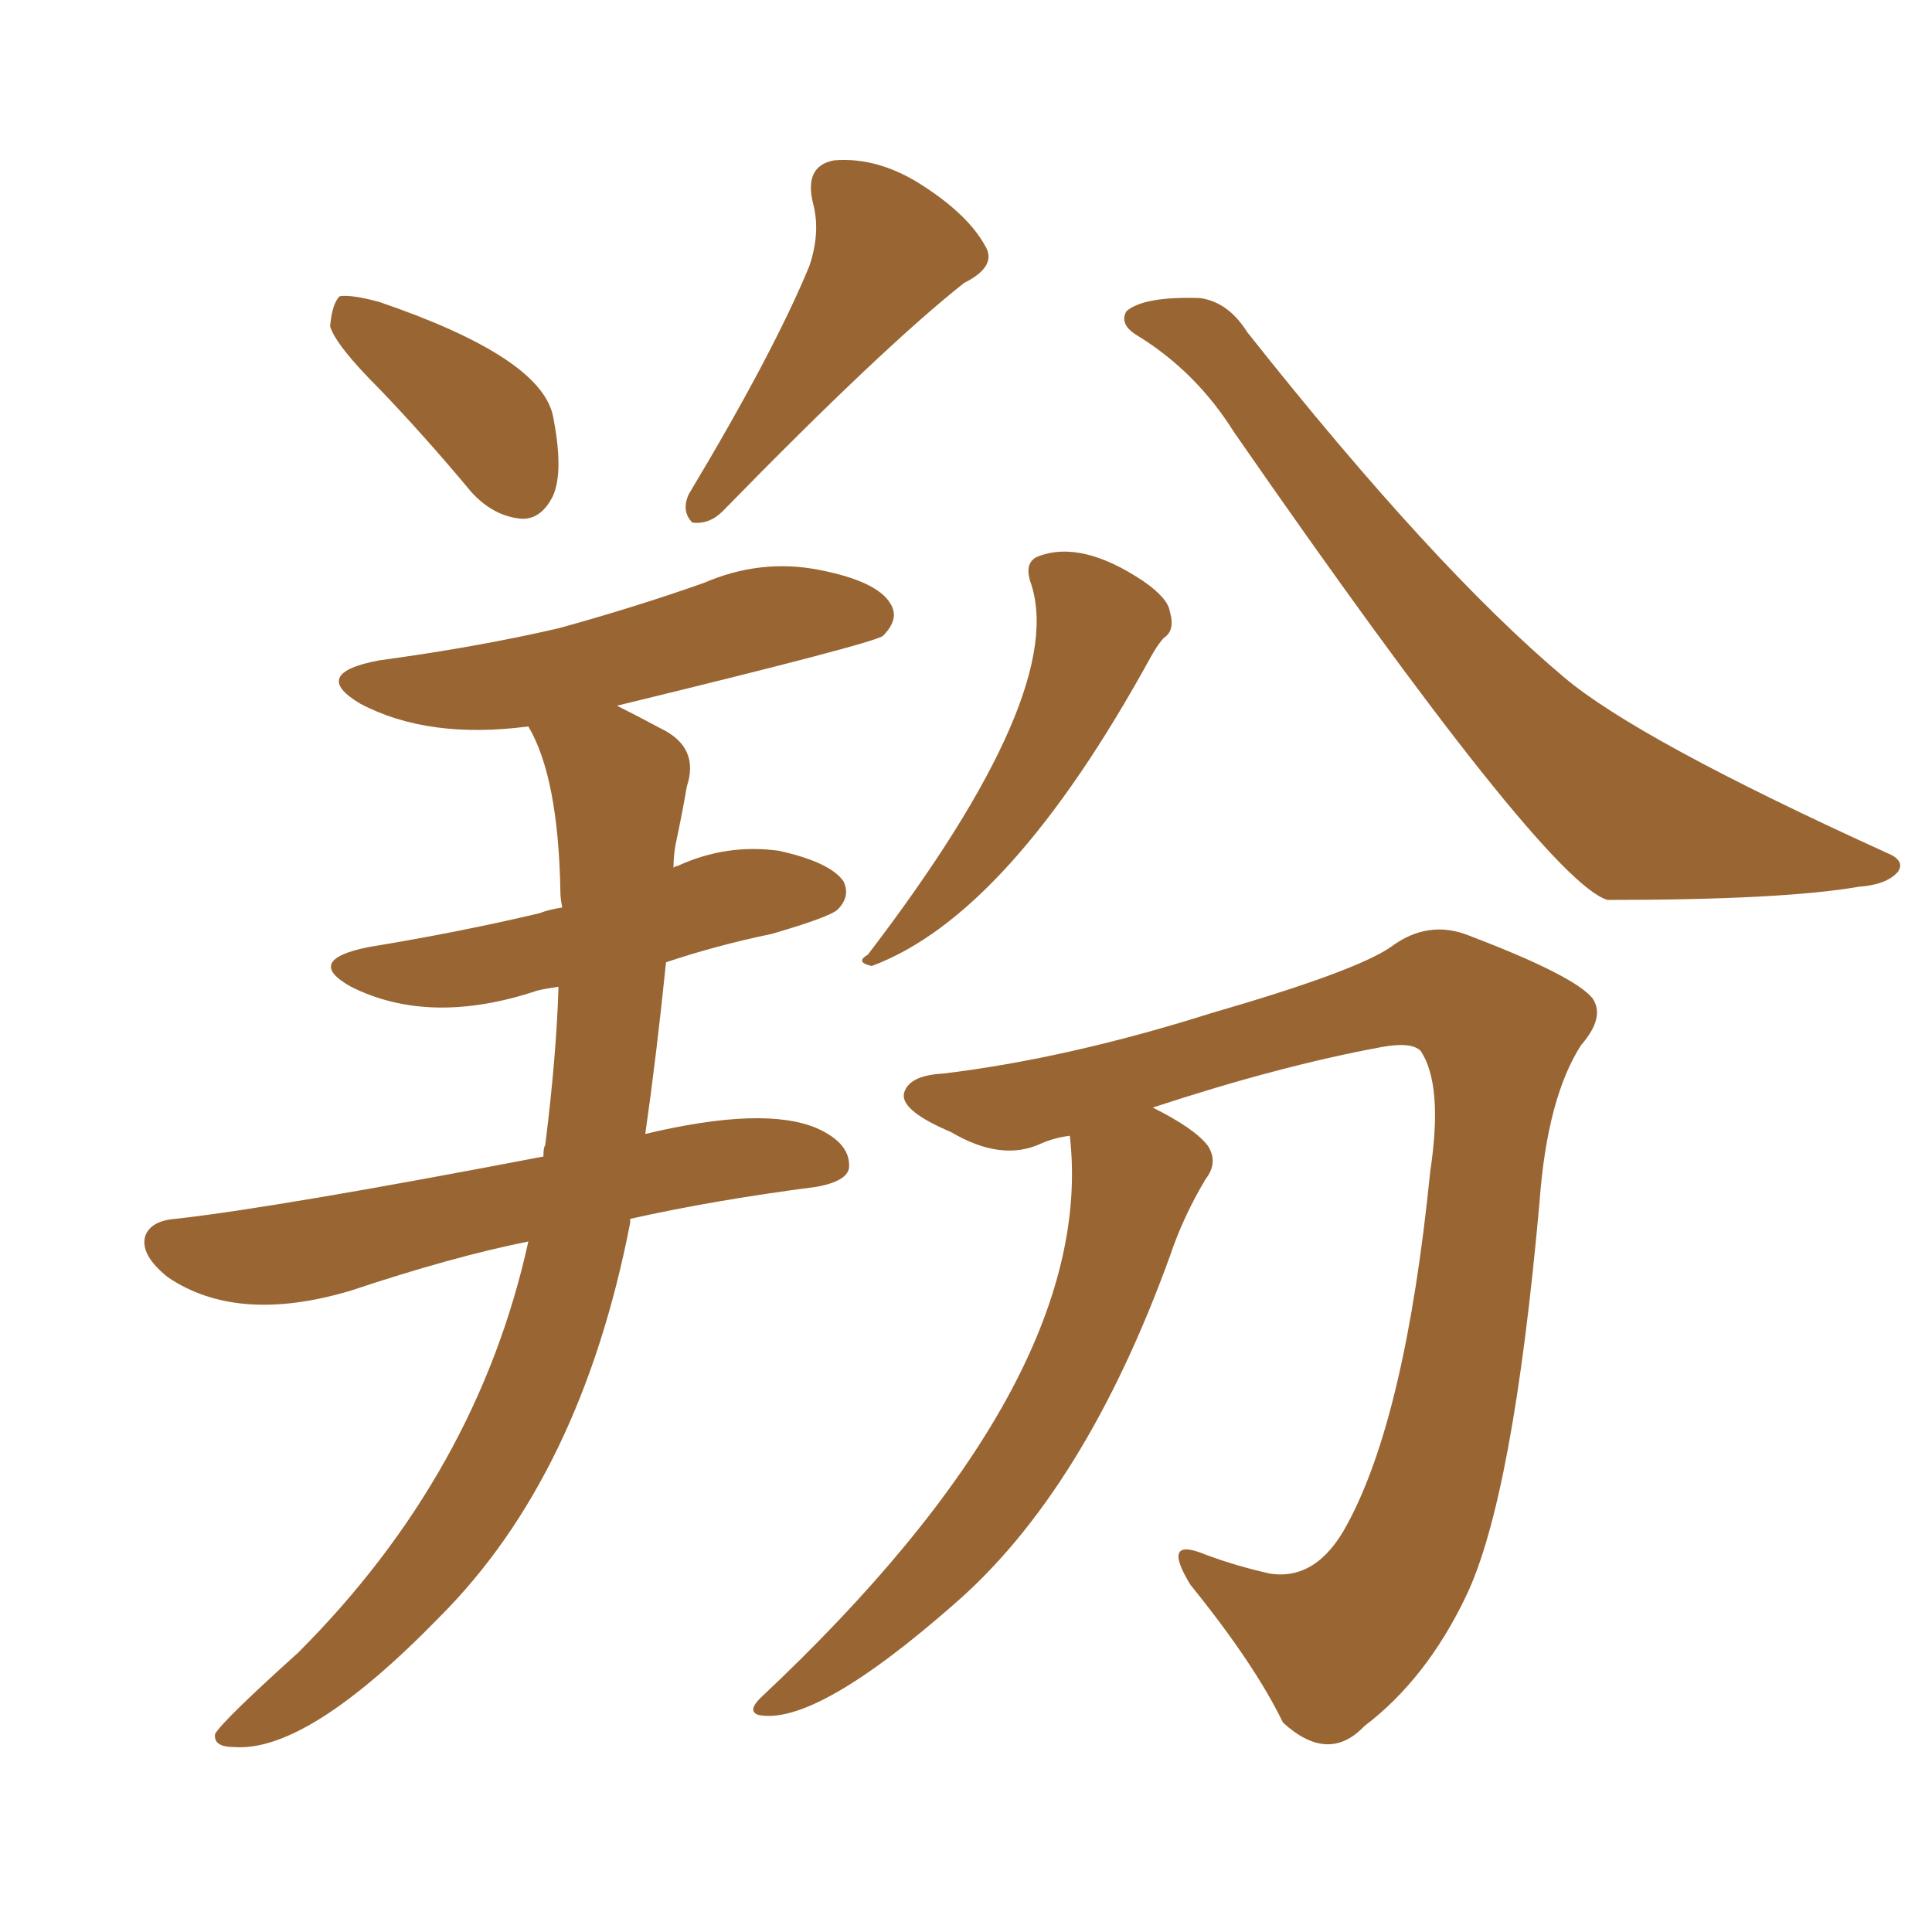 <svg xmlns="http://www.w3.org/2000/svg" xmlns:xlink="http://www.w3.org/1999/xlink" width="150" height="150"><path fill="#996633" padding="10" d="M88.33 26.07L88.33 26.07Q86.87 25.20 87.45 24.17L87.45 24.17Q88.77 23.00 93.16 23.14L93.16 23.14Q95.36 23.44 96.83 25.78L96.83 25.78Q111.33 44.09 121.44 52.59L121.44 52.59Q127.15 57.42 146.48 66.21L146.48 66.21Q147.95 66.80 147.36 67.68L147.36 67.68Q146.48 68.70 144.29 68.85L144.29 68.85Q138.43 69.87 124.80 69.87L124.80 69.87Q119.97 68.41 95.80 33.54L95.80 33.54Q92.87 28.86 88.33 26.07ZM83.06 88.18L83.06 88.18Q81.88 88.33 80.86 88.77L80.86 88.77Q77.78 90.23 73.83 87.89L73.83 87.89Q70.02 86.28 70.17 84.96L70.17 84.96Q70.46 83.50 73.24 83.35L73.24 83.35Q82.91 82.18 94.04 78.66L94.04 78.66Q105.18 75.44 107.96 73.54L107.96 73.54Q110.89 71.34 114.11 72.66L114.11 72.66Q122.17 75.73 123.63 77.49L123.63 77.49Q124.66 78.96 122.75 81.15L122.75 81.15Q120.12 85.25 119.53 93.31L119.53 93.31Q117.48 116.31 113.82 123.93L113.82 123.93Q110.74 130.37 105.91 134.03L105.91 134.03Q103.13 136.96 99.61 133.74L99.61 133.74Q97.41 129.20 92.43 123.05L92.43 123.05Q90.09 119.24 93.60 120.70L93.60 120.70Q95.95 121.58 98.58 122.17L98.58 122.17Q102.25 122.75 104.59 118.36L104.59 118.36Q109.13 110.01 111.04 90.97L111.04 90.97Q112.06 84.23 110.30 81.59L110.30 81.59Q109.57 80.86 107.23 81.30L107.23 81.30Q99.32 82.76 89.50 85.99L89.50 85.99Q92.72 87.60 93.75 88.92L93.75 88.92Q94.63 90.23 93.60 91.55L93.60 91.55Q91.85 94.48 90.82 97.56L90.82 97.56Q84.23 115.72 74.12 124.51L74.12 124.51Q63.28 134.03 58.89 133.15L58.89 133.15Q58.01 132.86 59.03 131.84L59.03 131.84Q85.25 107.23 83.06 88.18ZM29.44 30.18L29.44 30.18Q26.07 26.81 25.63 25.34L25.63 25.34Q25.78 23.58 26.37 23.00L26.37 23.00Q27.25 22.85 29.44 23.44L29.44 23.44Q41.89 27.69 42.92 32.23L42.92 32.23Q43.80 36.62 42.92 38.53L42.92 38.53Q42.04 40.28 40.58 40.28L40.58 40.28Q38.38 40.14 36.62 38.23L36.62 38.23Q32.96 33.84 29.44 30.18ZM62.84 20.65L62.84 20.65Q63.72 18.02 63.13 15.82L63.13 15.82Q62.40 12.89 64.75 12.45L64.75 12.45Q68.26 12.16 71.78 14.50L71.78 14.50Q75.15 16.70 76.46 19.04L76.46 19.04Q77.49 20.65 74.85 21.97L74.85 21.97Q68.55 26.95 56.10 39.70L56.10 39.70Q55.08 40.72 53.76 40.58L53.76 40.58Q52.88 39.70 53.47 38.38L53.47 38.38Q60.06 27.39 62.84 20.65ZM41.02 96.39L41.02 96.39Q35.16 97.56 27.25 100.20L27.25 100.20Q18.46 102.83 13.04 99.17L13.04 99.17Q10.84 97.41 11.28 95.95L11.28 95.95Q11.72 94.78 13.62 94.63L13.62 94.63Q21.53 93.75 42.19 89.79L42.19 89.79Q42.19 89.06 42.33 88.92L42.33 88.92Q43.21 81.88 43.36 76.61L43.36 76.61Q42.33 76.76 41.75 76.90L41.75 76.90Q33.40 79.69 27.25 76.61L27.25 76.61Q23.58 74.56 28.56 73.54L28.56 73.54Q35.74 72.36 41.89 70.90L41.89 70.90Q42.63 70.61 43.65 70.46L43.65 70.46Q43.51 69.73 43.51 69.29L43.51 69.29Q43.36 60.35 41.02 56.40L41.02 56.40Q33.25 57.42 27.98 54.64L27.98 54.64Q24.02 52.29 29.44 51.27L29.44 51.27Q37.06 50.24 43.36 48.78L43.36 48.78Q49.22 47.17 54.64 45.26L54.64 45.26Q59.03 43.36 63.57 44.24L63.57 44.24Q68.12 45.12 69.14 46.88L69.14 46.88Q69.87 48.05 68.55 49.37L68.55 49.37Q67.82 49.95 47.90 54.79L47.90 54.79Q49.37 55.52 51.27 56.54L51.27 56.54Q54.35 58.01 53.32 61.08L53.32 61.08Q53.03 62.84 52.44 65.63L52.44 65.63Q52.29 66.50 52.29 67.38L52.29 67.38Q52.44 67.24 52.59 67.24L52.59 67.24Q56.40 65.48 60.50 66.06L60.50 66.06Q64.45 66.94 65.48 68.41L65.48 68.41Q66.06 69.58 65.04 70.61L65.04 70.61Q64.45 71.19 59.91 72.51L59.91 72.51Q55.66 73.39 51.71 74.71L51.71 74.71Q50.98 81.88 50.10 88.04L50.10 88.04Q59.33 85.84 63.43 87.60L63.43 87.60Q66.06 88.77 65.92 90.67L65.92 90.67Q65.77 91.70 63.43 92.14L63.43 92.14Q55.52 93.16 48.93 94.63L48.93 94.63Q48.93 94.78 48.93 94.92L48.93 94.92Q45.12 114.55 34.13 125.54L34.13 125.54Q23.88 136.08 18.16 135.64L18.16 135.64Q16.55 135.64 16.70 134.62L16.70 134.62Q17.29 133.59 23.14 128.32L23.14 128.32Q37.06 114.40 41.02 96.39ZM79.98 45.12L79.98 45.12L79.98 45.12Q79.54 43.65 80.57 43.21L80.57 43.21Q83.94 41.89 88.77 45.12L88.77 45.12Q90.67 46.44 90.82 47.46L90.82 47.46Q91.26 48.93 90.38 49.51L90.38 49.51Q89.94 49.95 89.36 50.98L89.36 50.98Q78.37 71.04 67.68 75L67.68 75Q66.36 74.71 67.38 74.12L67.38 74.12Q83.06 53.61 79.98 45.12Z"/></svg>